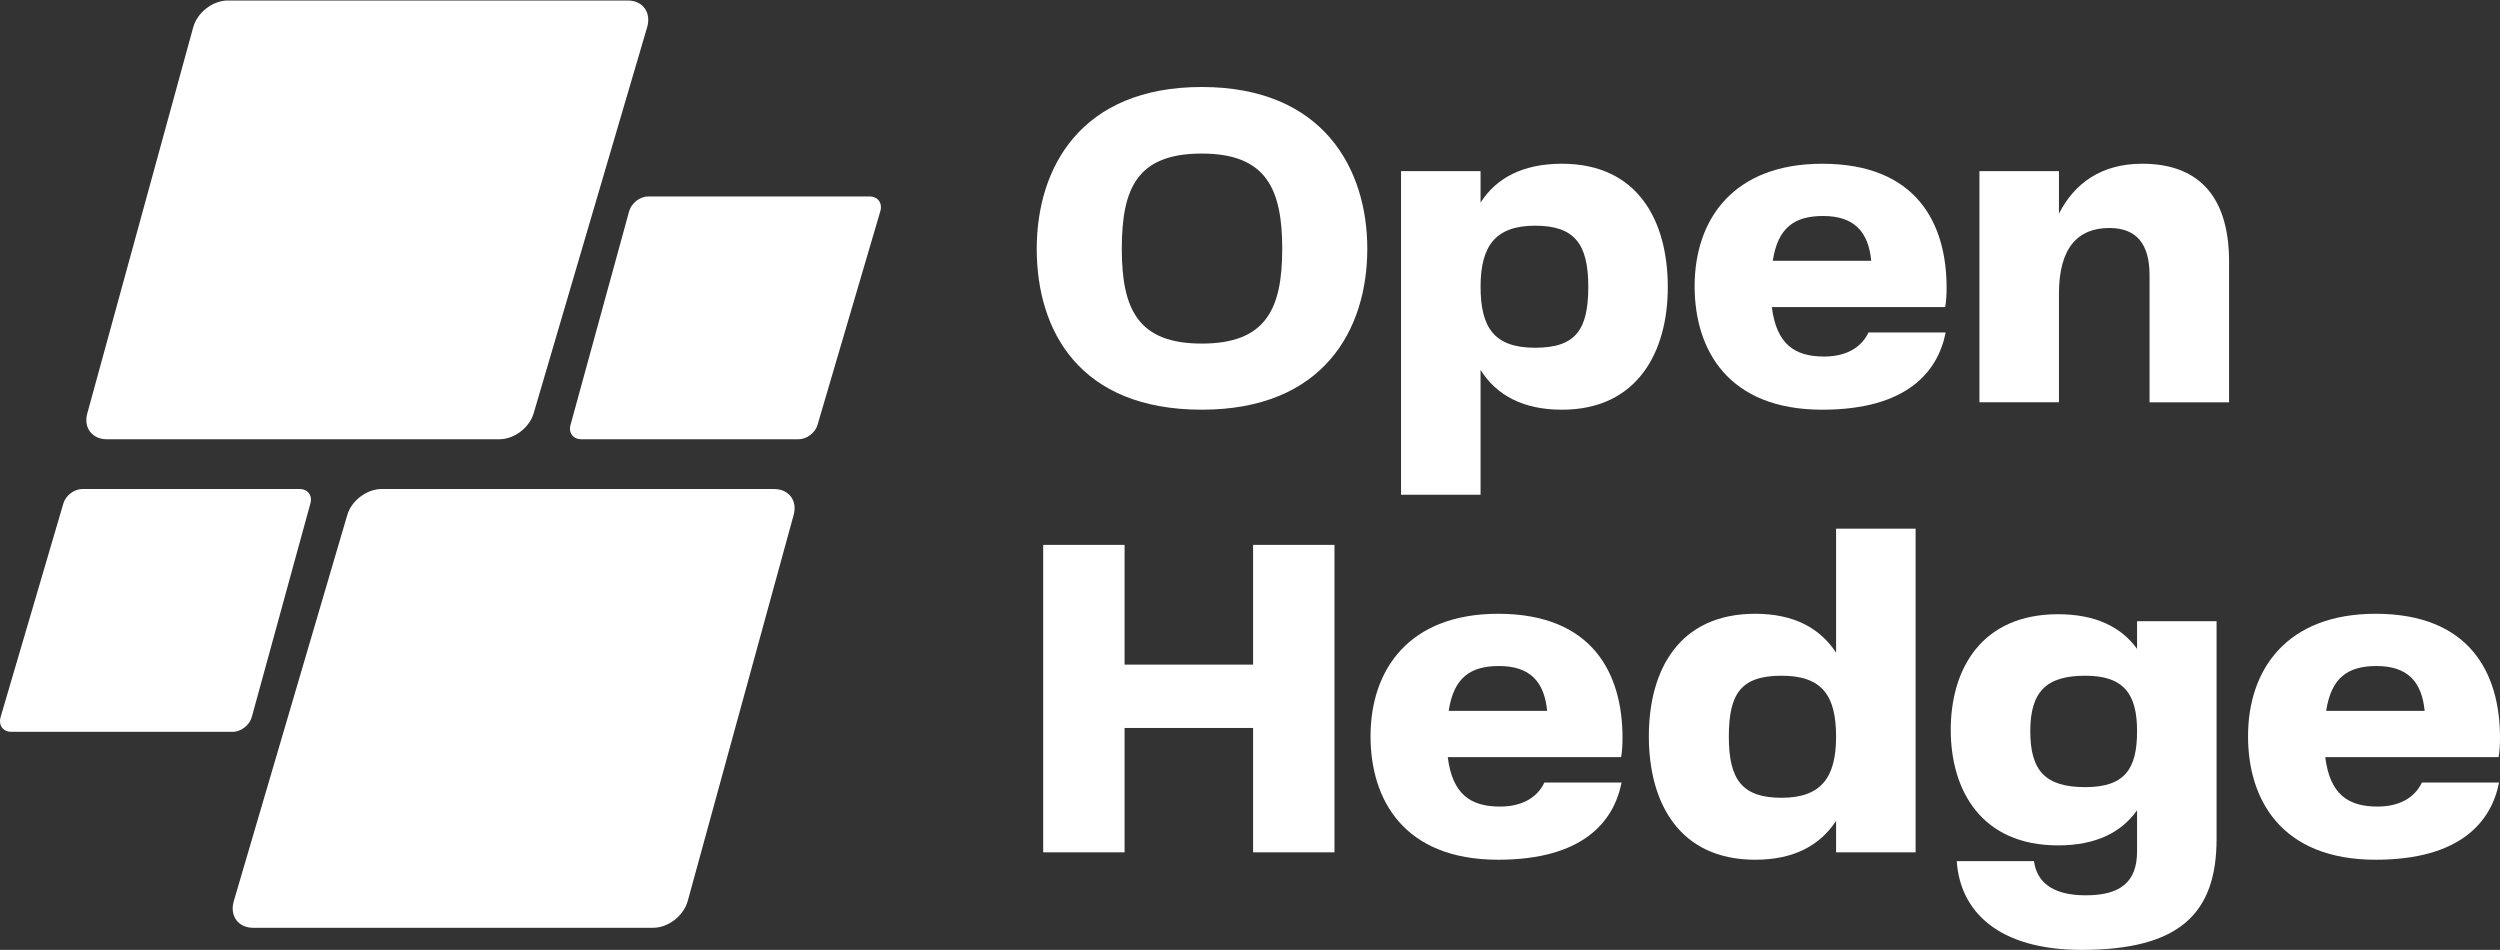 <svg xmlns="http://www.w3.org/2000/svg" width="1666" height="633" viewBox="0 0 1666 633" fill="none"><rect x="0" y="0" width="1666" height="633" fill="#333333" stroke="none"/><path d="M71.238 292.733H332.752C342.579 292.733 352.806 285.035 355.601 275.532L431.249 18.167C434.141 8.325 428.373 0.338 418.353 0.338H151.789C141.776 0.338 131.461 8.325 128.761 18.167L58.157 275.532C55.547 285.035 61.403 292.733 71.231 292.733H71.238Z" fill="white"></path><path d="M579.513 130.922H431.996C426.45 130.922 420.749 135.344 419.255 140.786L380.181 283.208C378.739 288.466 381.978 292.725 387.413 292.725H532.135C537.57 292.725 543.234 288.466 544.78 283.208L586.641 140.786C588.239 135.344 585.052 130.922 579.506 130.922H579.513Z" fill="white"></path><path d="M515.83 325.883H254.309C244.481 325.883 234.254 333.581 231.459 343.083L155.811 600.449C152.92 610.291 158.688 618.277 168.708 618.277H435.272C445.285 618.277 455.6 610.291 458.299 600.449L528.904 343.083C531.514 333.581 525.658 325.883 515.83 325.883Z" fill="white"></path><path d="M167.798 477.822L206.872 335.4C208.314 330.142 205.075 325.883 199.64 325.883H54.91C49.475 325.883 43.811 330.142 42.266 335.4L0.411 477.822C-1.186 483.265 2.009 487.687 7.547 487.687H155.057C160.603 487.687 166.304 483.265 167.798 477.822Z" fill="white"></path><path d="M690.877 165.802C690.877 111.887 720.146 57.973 800.866 57.973C881.587 57.973 911.166 112.198 911.166 165.802C911.166 219.407 882.201 273.018 800.866 273.018C719.532 273.018 690.877 220.641 690.877 165.802ZM800.866 228.96C843.689 228.96 854.478 205.852 854.478 165.802C854.478 125.753 843.696 102.333 800.866 102.333C758.036 102.333 747.565 125.131 747.565 165.802C747.565 206.473 758.657 228.96 800.866 228.96Z" fill="white"></path><path d="M1111.42 191.381C1111.42 234.203 1091.4 273.026 1040.87 273.026C1014.68 273.026 997.122 263.168 986.644 246.53V329.713H933.653V114.047H986.644V134.996C997.122 118.668 1014.68 109.115 1040.87 109.115C1091.4 109.115 1111.42 147.012 1111.42 191.373V191.381ZM1058.43 191.07C1058.43 162.416 1049.19 150.399 1023 150.399C996.819 150.399 986.651 163.65 986.651 191.07C986.651 218.49 995.894 231.741 1023 231.741C1050.11 231.741 1058.43 219.725 1058.43 191.07Z" fill="white"></path><path d="M1245.14 221.573H1296.59C1291.36 248.068 1270.4 273.026 1214.33 273.026C1151.48 273.026 1129.3 232.976 1129.3 190.767C1129.3 146.095 1155.18 109.122 1214.33 109.122C1277.18 109.122 1297.21 148.868 1297.21 191.691C1297.21 196.623 1296.9 201.245 1296.29 204.632H1180.75C1183.84 229.278 1195.85 237.597 1215.57 237.597C1231.28 237.597 1240.84 230.817 1245.15 221.573H1245.14ZM1181.36 173.818H1246.99C1245.14 154.407 1235.59 143.936 1214.95 143.936C1195.85 143.936 1184.76 151.641 1181.37 173.818H1181.36Z" fill="white"></path><path d="M1485.45 174.432V268.093H1432.46V183.365C1432.46 163.029 1424.14 151.937 1405.66 151.937C1384.4 151.937 1372.08 165.492 1372.08 195.684V268.086H1319.09V114.039H1372.08V142.383C1382.25 122.358 1400.11 109.107 1427.54 109.107C1467.9 109.107 1485.46 134.064 1485.46 174.424L1485.45 174.432Z" fill="white"></path><path d="M835.067 363.108H889.292V567.993H835.067V485.113H749.414V567.993H695.189V363.108H749.414V442.904H835.067V363.108Z" fill="white"></path><path d="M1029.16 521.473H1080.62C1075.38 547.968 1054.43 572.925 998.357 572.925C935.509 572.925 913.325 532.876 913.325 490.667C913.325 445.995 939.207 409.022 998.357 409.022C1061.21 409.022 1081.24 448.768 1081.24 491.591C1081.24 496.523 1080.93 501.145 1080.31 504.532H964.778C967.861 529.178 979.878 537.497 999.592 537.497C1015.31 537.497 1024.85 530.716 1029.17 521.473H1029.16ZM965.391 473.718H1031.01C1029.16 454.307 1019.61 443.836 998.971 443.836C979.87 443.836 968.778 451.541 965.391 473.718Z" fill="white"></path><path d="M1223.57 352.326H1276.56V567.993H1223.57V547.044C1212.79 563.371 1195.54 572.925 1169.66 572.925C1118.82 572.925 1098.79 534.724 1098.79 490.667C1098.79 446.609 1118.82 409.022 1169.66 409.022C1195.54 409.022 1212.79 418.576 1223.57 434.903V352.334V352.326ZM1223.57 490.97C1223.57 463.55 1214.33 450.299 1187.22 450.299C1160.11 450.299 1152.09 462.315 1152.09 490.97C1152.09 519.624 1161.03 531.641 1187.22 531.641C1213.41 531.641 1223.57 518.389 1223.57 490.97Z" fill="white"></path><path d="M1424.14 413.946H1477.13V559.06C1477.13 608.974 1452.18 633 1387.17 633C1331.41 633 1306.14 607.118 1303.99 573.842H1355.44C1357.29 587.397 1367.15 596.64 1389.94 596.64C1412.74 596.64 1424.14 588.01 1424.14 567.372V539.952C1413.67 554.742 1396.72 563.364 1371.46 563.364C1320.62 563.364 1299.98 527.012 1299.98 486.341C1299.98 445.67 1320.63 409.317 1371.46 409.317C1396.72 409.317 1413.67 417.947 1424.14 432.426V413.939V413.946ZM1424.14 487.272C1424.14 462.626 1415.51 450.299 1389.64 450.299C1363.77 450.299 1352.98 460.777 1352.98 487.272C1352.98 513.768 1363.15 524.549 1389.64 524.549C1416.14 524.549 1424.14 512.222 1424.14 487.272Z" fill="white"></path><path d="M1613.93 521.473H1665.38C1660.15 547.968 1639.2 572.925 1583.12 572.925C1520.28 572.925 1498.09 532.876 1498.09 490.667C1498.09 445.995 1523.97 409.022 1583.12 409.022C1645.98 409.022 1666 448.768 1666 491.591C1666 496.523 1665.69 501.145 1665.08 504.532H1549.54C1552.63 529.178 1564.64 537.497 1584.36 537.497C1600.07 537.497 1609.62 530.716 1613.94 521.473H1613.93ZM1550.16 473.718H1615.78C1613.93 454.307 1604.38 443.836 1583.74 443.836C1564.64 443.836 1553.54 451.541 1550.16 473.718Z" fill="white"></path></svg>